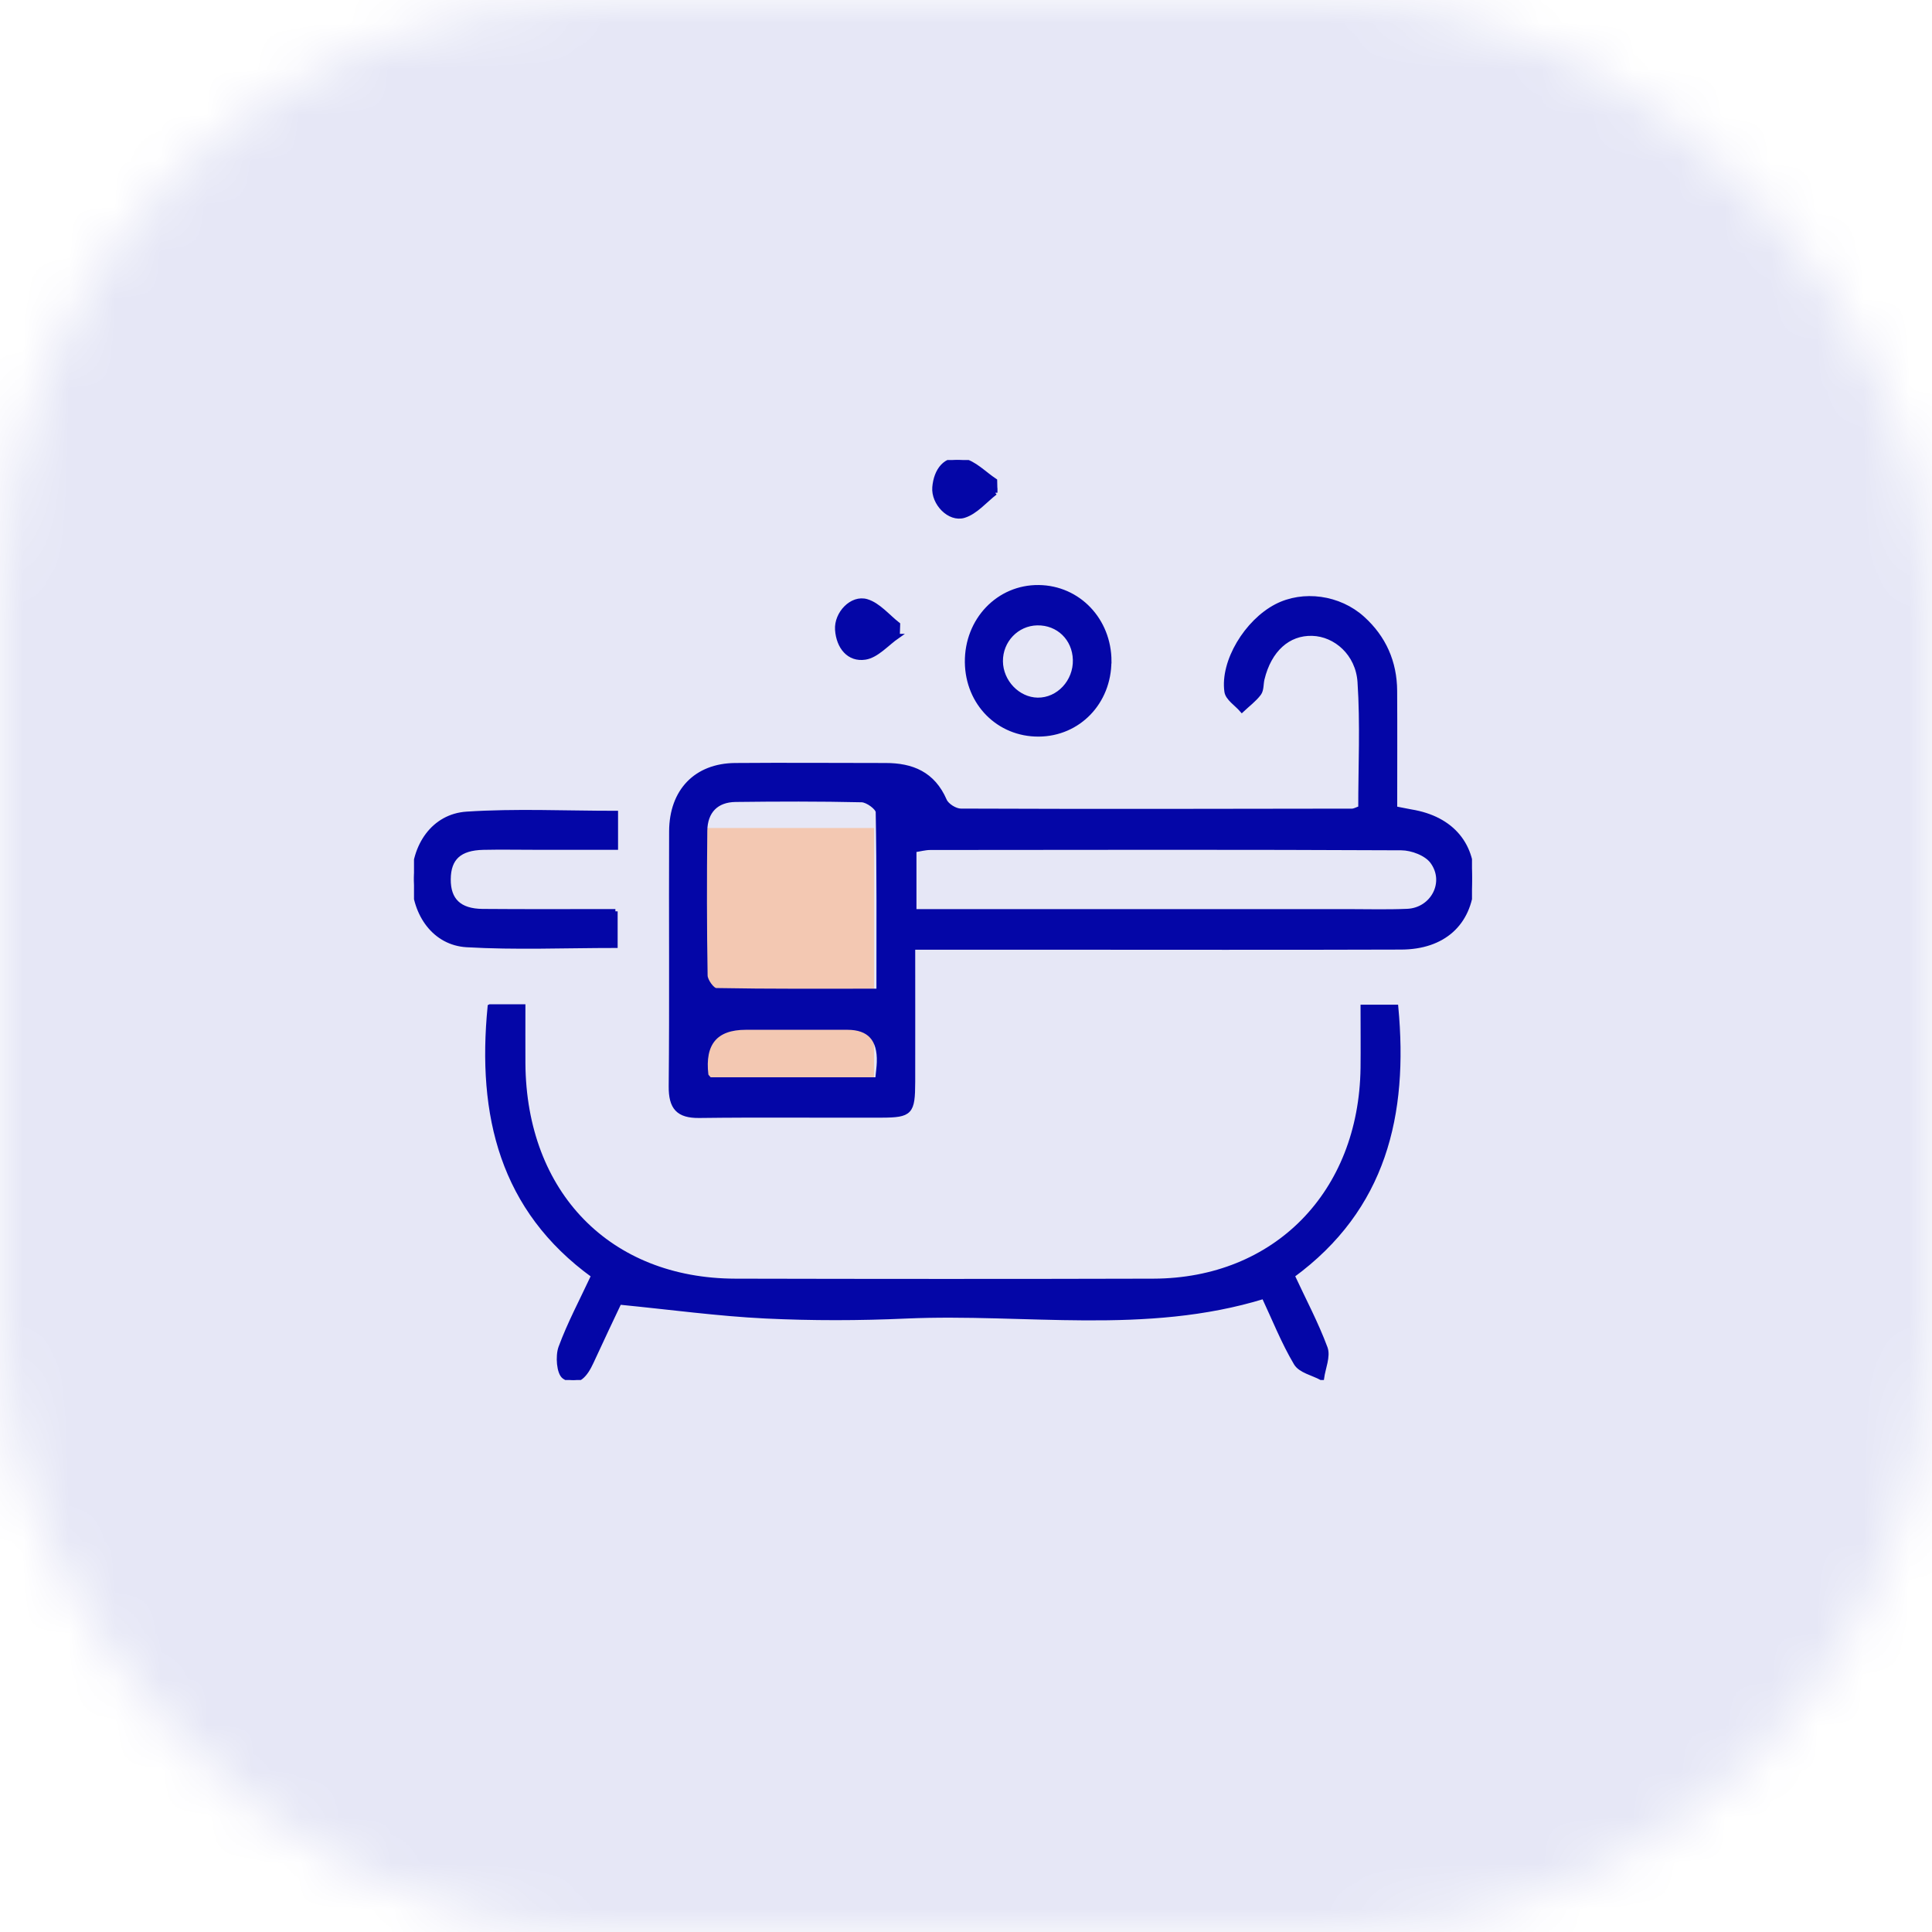 <svg width="42" height="42" viewBox="0 0 42 42" fill="none" xmlns="http://www.w3.org/2000/svg">
<mask id="mask0_148_5478" style="mask-type:alpha" maskUnits="userSpaceOnUse" x="0" y="0" width="42" height="42">
<rect width="42" height="42" rx="13" fill="white"/>
</mask>
<g mask="url(#mask0_148_5478)">
<g opacity="0.1">
<rect width="42" height="42" fill="#0406A7"/>
</g>
</g>
<rect x="15" y="18" width="4" height="6" fill="#FFAB6F" fill-opacity="0.5"/>
<g clip-path="url(#clip0_148_5478)">
<path d="M19.846 20.596C19.846 21.611 19.848 22.565 19.846 23.519C19.844 24.186 19.794 24.245 19.163 24.247C17.843 24.252 16.521 24.237 15.201 24.254C14.746 24.259 14.582 24.08 14.587 23.611C14.605 21.765 14.588 19.918 14.596 18.071C14.6 17.195 15.133 16.645 15.979 16.637C17.071 16.628 18.162 16.637 19.254 16.637C19.824 16.637 20.281 16.82 20.534 17.403C20.582 17.514 20.766 17.628 20.888 17.628C23.723 17.639 26.558 17.634 29.393 17.629C29.442 17.629 29.49 17.599 29.577 17.569C29.577 16.658 29.622 15.738 29.561 14.825C29.52 14.205 29.034 13.788 28.529 13.773C28.002 13.757 27.594 14.126 27.44 14.759C27.414 14.864 27.428 14.996 27.37 15.074C27.267 15.211 27.123 15.317 26.998 15.435C26.884 15.302 26.687 15.181 26.667 15.033C26.575 14.38 27.101 13.516 27.747 13.18C28.33 12.877 29.111 12.982 29.622 13.445C30.082 13.861 30.32 14.391 30.323 15.021C30.328 15.869 30.324 16.718 30.324 17.577C30.476 17.606 30.576 17.628 30.678 17.646C31.566 17.792 32.054 18.378 31.997 19.231C31.941 20.075 31.377 20.59 30.46 20.593C27.907 20.602 25.353 20.596 22.801 20.596C21.837 20.596 20.874 20.596 19.847 20.596H19.846ZM19.103 21.546C19.103 20.21 19.111 18.932 19.087 17.653C19.085 17.559 18.859 17.395 18.735 17.391C17.821 17.37 16.907 17.373 15.992 17.384C15.574 17.389 15.332 17.634 15.326 18.062C15.315 19.111 15.315 20.16 15.333 21.208C15.335 21.322 15.484 21.528 15.568 21.529C16.724 21.551 17.881 21.543 19.102 21.543L19.103 21.546ZM19.873 19.813C20.126 19.813 20.32 19.813 20.512 19.813C23.432 19.813 26.352 19.813 29.273 19.813C29.712 19.813 30.152 19.826 30.592 19.807C31.146 19.784 31.47 19.179 31.137 18.729C31.007 18.553 30.694 18.436 30.463 18.435C27.05 18.418 23.637 18.425 20.225 18.428C20.11 18.428 19.995 18.461 19.873 18.479V19.812V19.813ZM19.076 23.468C19.092 23.3 19.108 23.195 19.111 23.09C19.127 22.588 18.898 22.337 18.422 22.337C17.686 22.337 16.949 22.337 16.212 22.337C15.556 22.337 15.268 22.68 15.35 23.366C15.353 23.396 15.39 23.422 15.425 23.469H19.076V23.468Z" fill="#0406A7" stroke="#0406A7" stroke-width="0.1"/>
<path d="M10.652 21.882H11.372C11.372 22.298 11.37 22.708 11.372 23.117C11.392 25.946 13.236 27.841 15.986 27.847C19.015 27.854 22.045 27.855 25.074 27.847C27.729 27.839 29.592 25.938 29.627 23.216C29.632 22.785 29.627 22.353 29.627 21.891H30.348C30.567 24.232 30.092 26.268 28.095 27.73C28.344 28.266 28.613 28.771 28.811 29.304C28.878 29.486 28.766 29.737 28.735 29.957C28.543 29.853 28.272 29.799 28.174 29.635C27.901 29.175 27.702 28.67 27.475 28.186C24.901 28.977 22.285 28.5 19.701 28.614C18.681 28.66 17.657 28.662 16.637 28.613C15.613 28.563 14.593 28.423 13.464 28.312C13.312 28.634 13.081 29.118 12.857 29.606C12.734 29.875 12.553 30.128 12.267 29.93C12.15 29.849 12.122 29.479 12.19 29.294C12.382 28.773 12.646 28.28 12.902 27.731C10.914 26.292 10.418 24.246 10.65 21.883L10.652 21.882Z" fill="#0406A7" stroke="#0406A7" stroke-width="0.1"/>
<path d="M13.377 19.812V20.558C12.281 20.558 11.21 20.604 10.144 20.542C9.451 20.501 9.011 19.88 9 19.145C8.988 18.386 9.427 17.741 10.146 17.694C11.212 17.624 12.284 17.676 13.386 17.676V18.424C12.793 18.424 12.204 18.424 11.615 18.424C11.246 18.424 10.875 18.417 10.506 18.425C9.988 18.436 9.753 18.655 9.749 19.112C9.745 19.569 9.985 19.805 10.492 19.809C11.44 19.817 12.388 19.812 13.378 19.812H13.377Z" fill="#0406A7" stroke="#0406A7" stroke-width="0.1"/>
<path d="M24.111 14.373C24.111 15.266 23.444 15.959 22.578 15.963C21.709 15.967 21.035 15.288 21.025 14.396C21.016 13.48 21.707 12.757 22.583 12.768C23.444 12.779 24.111 13.481 24.113 14.373H24.111ZM22.549 13.545C22.104 13.553 21.749 13.923 21.753 14.377C21.758 14.824 22.127 15.209 22.557 15.216C23.01 15.222 23.386 14.819 23.373 14.342C23.36 13.879 23.007 13.537 22.549 13.545Z" fill="#0406A7" stroke="#0406A7" stroke-width="0.1"/>
<path d="M19.512 13.829C19.279 13.991 19.059 14.253 18.807 14.291C18.456 14.345 18.229 14.065 18.203 13.689C18.18 13.339 18.52 12.977 18.843 13.074C19.095 13.15 19.297 13.401 19.519 13.575C19.516 13.66 19.514 13.745 19.511 13.829H19.512Z" fill="#0406A7" stroke="#0406A7" stroke-width="0.1"/>
<path d="M21.634 10.711C21.411 10.884 21.208 11.132 20.956 11.209C20.64 11.306 20.289 10.936 20.317 10.594C20.348 10.227 20.554 9.94 20.923 10.011C21.176 10.059 21.395 10.297 21.628 10.451C21.63 10.538 21.632 10.625 21.634 10.712V10.711Z" fill="#0406A7" stroke="#0406A7" stroke-width="0.1"/>
</g>
<defs>
<clipPath id="clip0_148_5478">
<rect width="23" height="20" fill="white" transform="translate(9 10)"/>
</clipPath>
</defs>
</svg>
